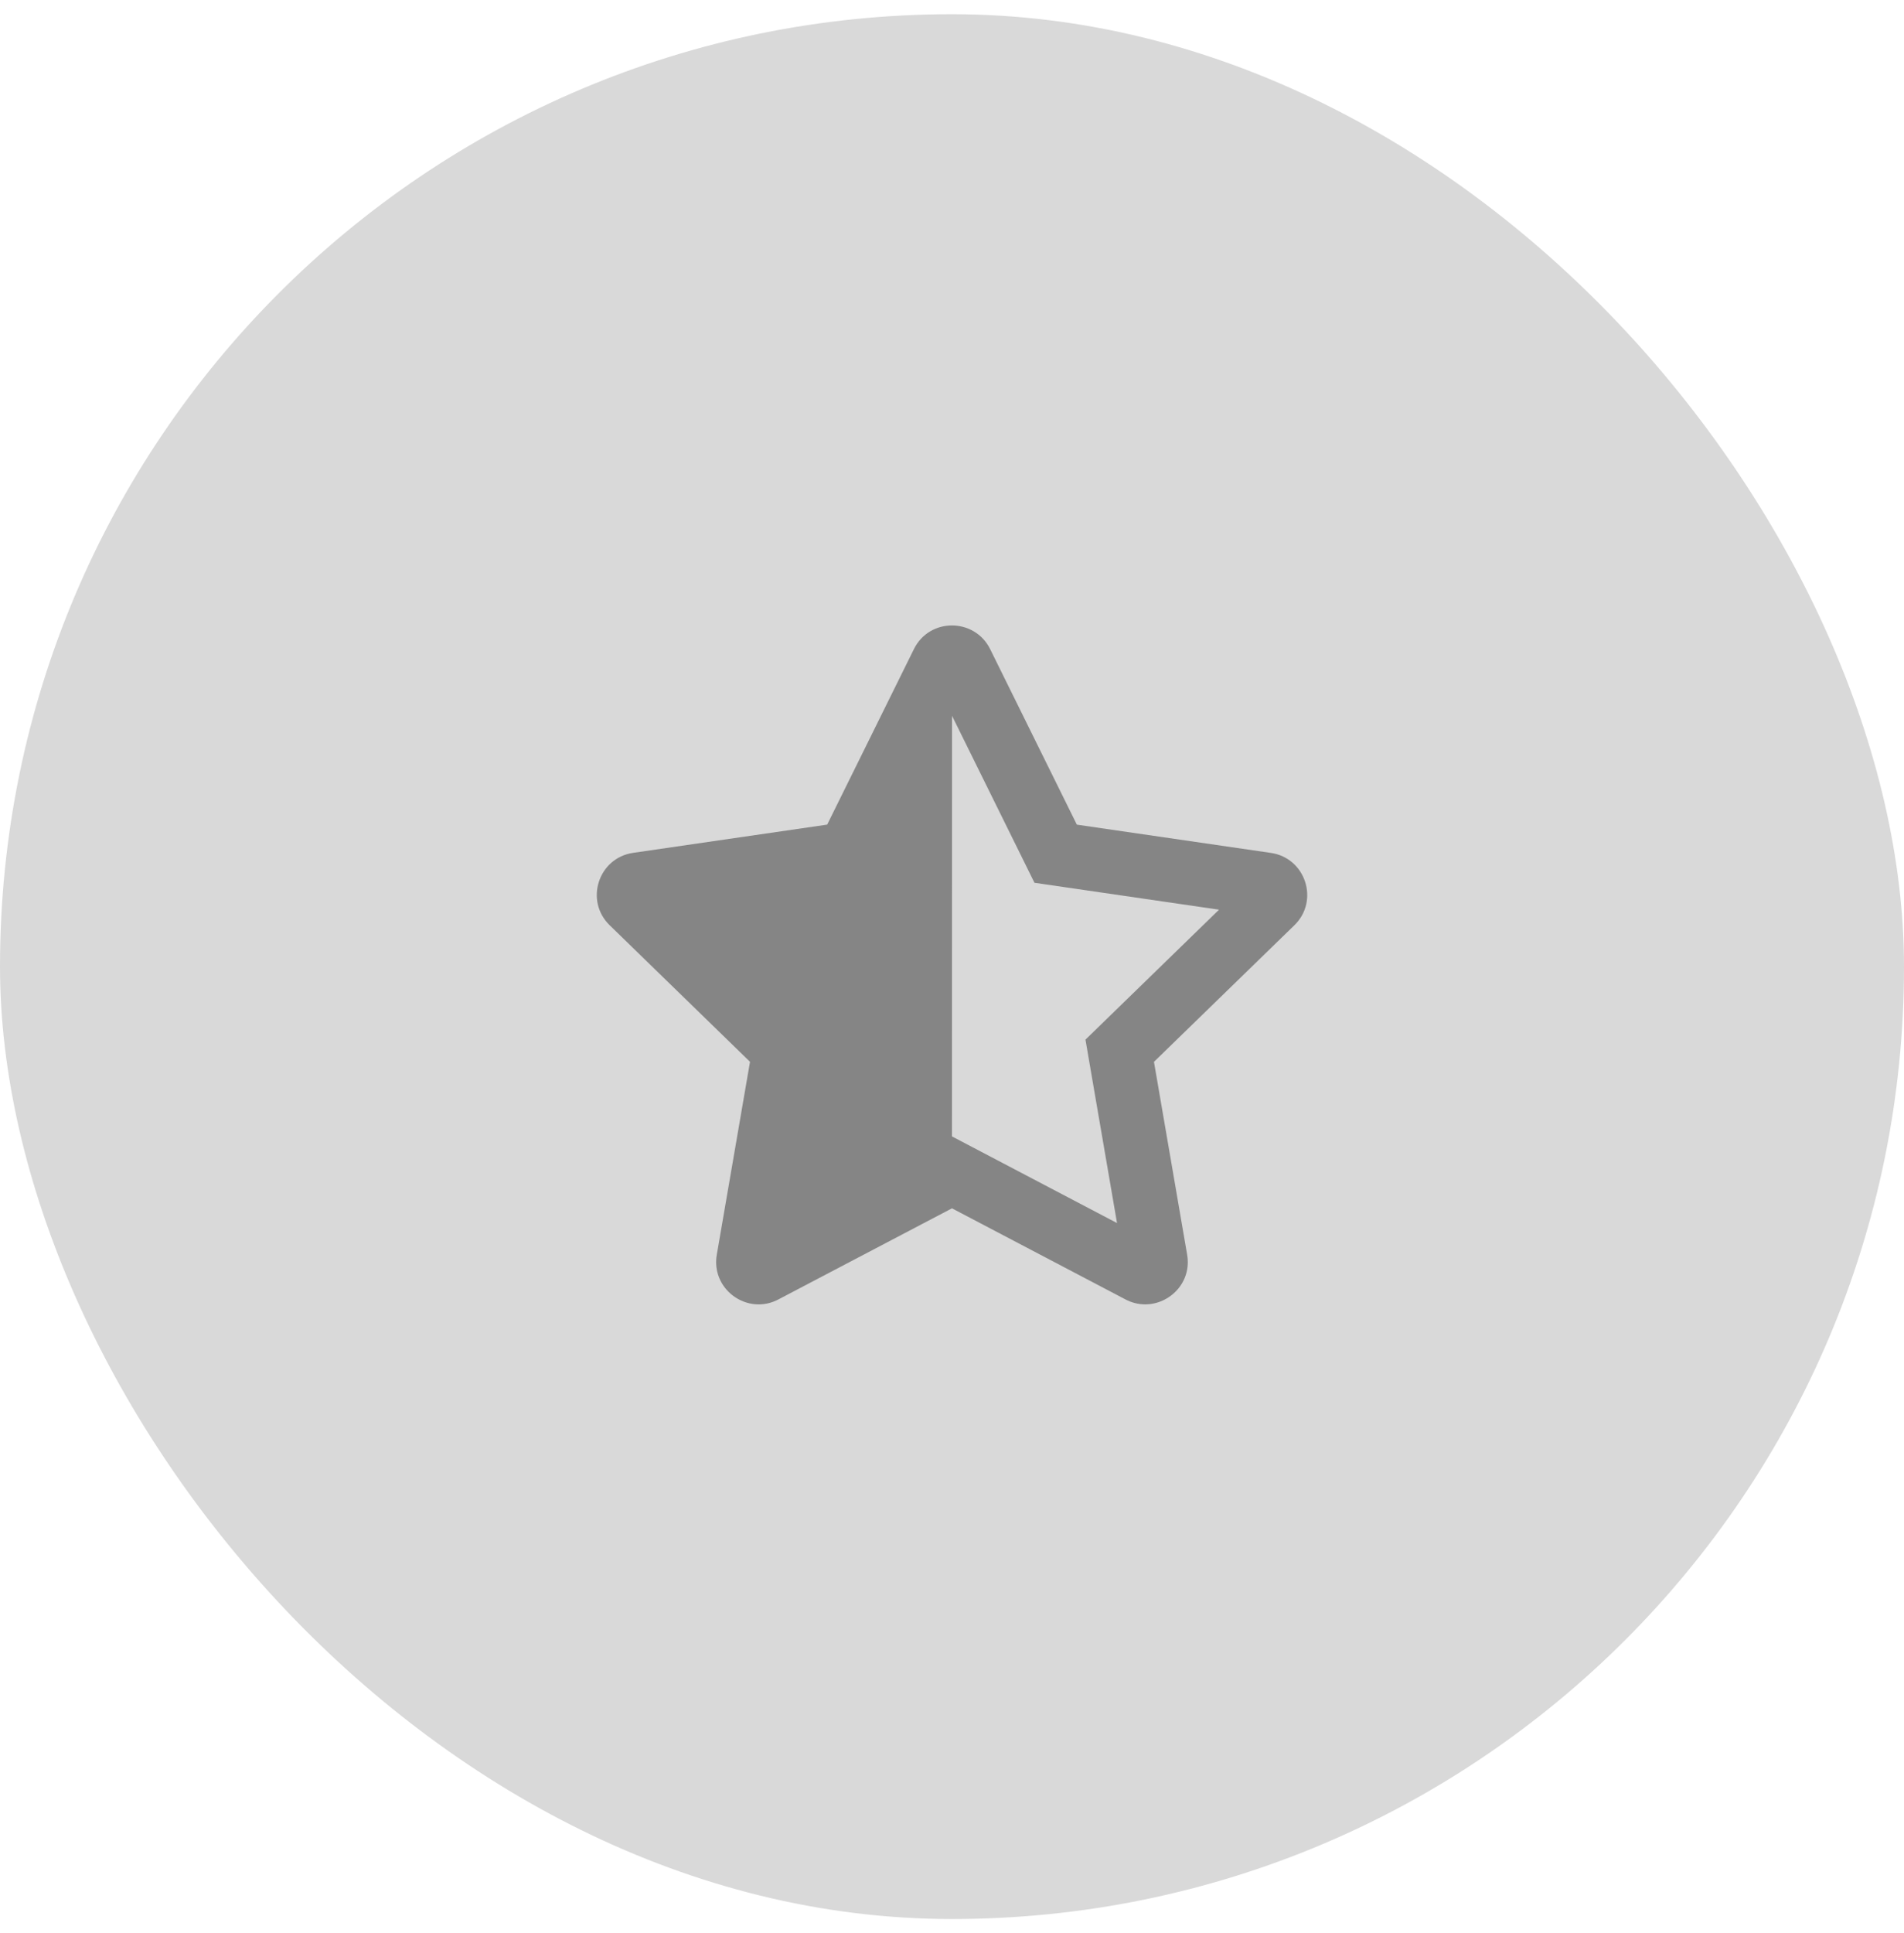 <svg width="67" height="68" viewBox="0 0 67 68" fill="none" xmlns="http://www.w3.org/2000/svg">
<rect y="0.5" width="67" height="67" rx="33.5" fill="#D9D9D9"/>
<path d="M44.72 30L37.893 29.006L34.842 22.831C34.568 22.279 34.033 22 33.498 22C32.966 22 32.435 22.275 32.16 22.831L29.108 29.005L22.28 29.998C21.056 30.175 20.566 31.681 21.453 32.544L26.392 37.348L25.223 44.134C25.057 45.103 25.831 45.881 26.698 45.881C26.927 45.881 27.164 45.826 27.391 45.706L33.499 42.502L39.606 45.707C39.833 45.826 40.069 45.88 40.298 45.88C41.165 45.88 41.941 45.105 41.775 44.135L40.607 37.349L45.547 32.546C46.435 31.683 45.944 30.177 44.72 30ZM39.042 35.746L38.197 36.568L38.396 37.728L39.307 43.02L34.543 40.52L33.499 39.972L33.501 25.178L35.881 29.996L36.402 31.051L37.569 31.221L42.897 31.997L39.042 35.746Z" fill="#858585"/>
</svg>
